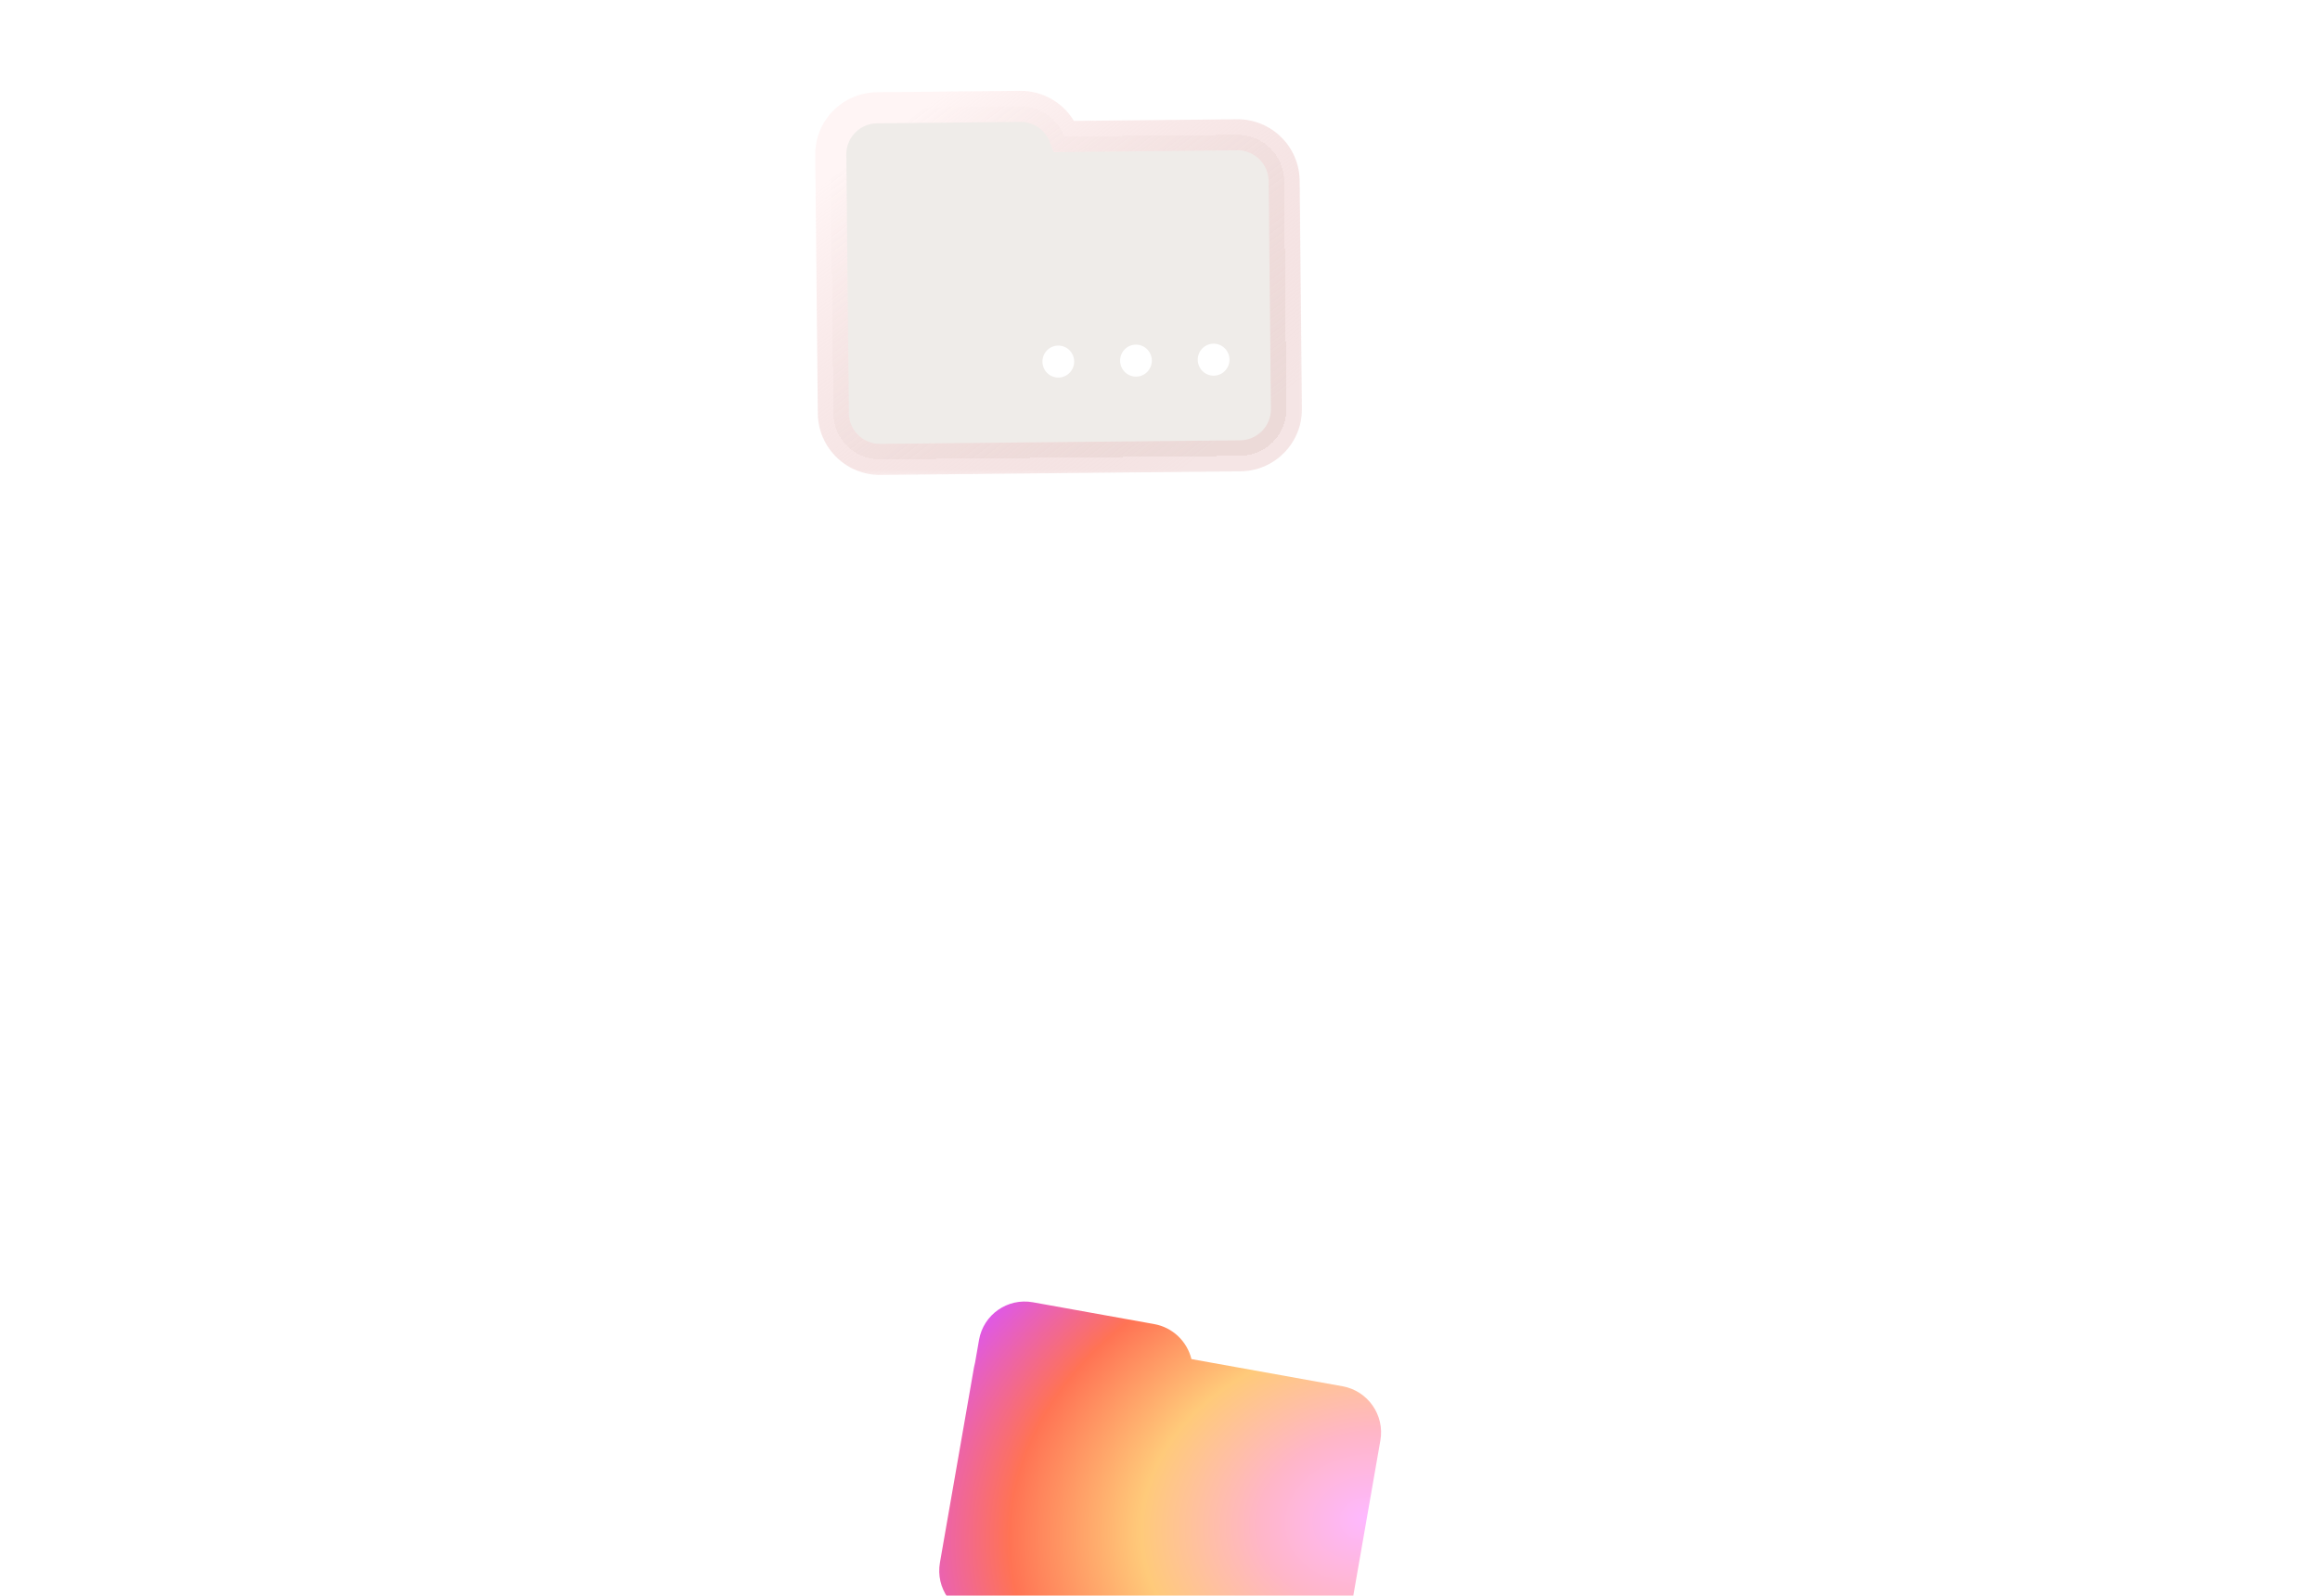 <svg width="314" height="216" viewBox="0 0 314 216" fill="none" xmlns="http://www.w3.org/2000/svg">
<g filter="url(#filter0_dddd_180_8594)">
<path fill-rule="evenodd" clip-rule="evenodd" d="M139.797 21.548C136.369 20.931 133.105 23.213 132.506 26.644L131.969 29.724C131.911 29.929 131.863 30.139 131.826 30.354L127.213 56.797C126.614 60.228 128.908 63.51 132.336 64.127L174.924 71.787C178.352 72.404 181.617 70.122 182.215 66.691L186.828 40.248C187.427 36.817 185.133 33.535 181.705 32.918L161.254 29.239C160.667 26.835 158.711 24.949 156.218 24.501L139.797 21.548Z" fill="url(#paint0_radial_180_8594)"/>
</g>
<g filter="url(#filter1_bd_180_8594)">
<mask id="path-2-outside-1_180_8594" maskUnits="userSpaceOnUse" x="109.349" y="6.813" width="67.524" height="53.664" fill="black">
<rect fill="white" x="109.349" y="6.813" width="67.524" height="53.664"/>
<path fill-rule="evenodd" clip-rule="evenodd" d="M118.685 10.387C115.202 10.421 112.407 13.273 112.441 16.756L112.482 20.894L112.501 22.766L112.789 51.735C112.824 55.218 115.675 58.014 119.158 57.979L167.866 57.495C171.349 57.46 174.144 54.608 174.11 51.126L173.803 20.284C173.768 16.801 170.917 14.006 167.434 14.04L144.046 14.273C143.121 11.818 140.751 10.167 138.083 10.194L118.685 10.387Z"/>
</mask>
<path fill-rule="evenodd" clip-rule="evenodd" d="M118.685 10.387C115.202 10.421 112.407 13.273 112.441 16.756L112.482 20.894L112.501 22.766L112.789 51.735C112.824 55.218 115.675 58.014 119.158 57.979L167.866 57.495C171.349 57.46 174.144 54.608 174.11 51.126L173.803 20.284C173.768 16.801 170.917 14.006 167.434 14.04L144.046 14.273C143.121 11.818 140.751 10.167 138.083 10.194L118.685 10.387Z" fill="#E1DBD4" fill-opacity="0.5" shape-rendering="crispEdges"/>
<path d="M112.441 16.756L110.339 16.777L112.441 16.756ZM112.482 20.894L114.585 20.873L112.482 20.894ZM112.501 22.766L110.399 22.787L112.501 22.766ZM144.046 14.273L142.079 15.014L142.598 16.39L144.067 16.375L144.046 14.273ZM114.543 16.735C114.52 14.413 116.384 12.512 118.706 12.489L118.664 8.284C114.02 8.331 110.293 12.133 110.339 16.777L114.543 16.735ZM114.585 20.873L114.543 16.735L110.339 16.777L110.38 20.915L114.585 20.873ZM114.603 22.745L114.585 20.873L110.38 20.915L110.399 22.787L114.603 22.745ZM114.891 51.715L114.603 22.745L110.399 22.787L110.687 51.756L114.891 51.715ZM119.138 55.877C116.816 55.9 114.914 54.036 114.891 51.715L110.687 51.756C110.733 56.4 114.535 60.128 119.179 60.081L119.138 55.877ZM167.845 55.393L119.138 55.877L119.179 60.081L167.887 59.597L167.845 55.393ZM172.008 51.146C172.031 53.468 170.167 55.37 167.845 55.393L167.887 59.597C172.531 59.551 176.258 55.749 176.212 51.105L172.008 51.146ZM171.701 20.305L172.008 51.146L176.212 51.105L175.905 20.263L171.701 20.305ZM167.455 16.143C169.777 16.119 171.678 17.983 171.701 20.305L175.905 20.263C175.859 15.619 172.057 11.892 167.413 11.938L167.455 16.143ZM144.067 16.375L167.455 16.143L167.413 11.938L144.026 12.171L144.067 16.375ZM138.104 12.296C139.882 12.278 141.463 13.378 142.079 15.014L146.014 13.532C144.78 10.257 141.62 8.056 138.062 8.091L138.104 12.296ZM118.706 12.489L138.104 12.296L138.062 8.091L118.664 8.284L118.706 12.489Z" fill="url(#paint1_linear_180_8594)" mask="url(#path-2-outside-1_180_8594)"/>
</g>
<g filter="url(#filter2_dddddd_180_8594)">
<path fill-rule="evenodd" clip-rule="evenodd" d="M164.28 50.851C165.465 50.84 166.416 49.86 166.404 48.664C166.392 47.468 165.422 46.509 164.237 46.52C163.051 46.532 162.1 47.511 162.112 48.707C162.124 49.903 163.094 50.863 164.28 50.851ZM155.893 48.793C155.905 49.989 154.954 50.968 153.768 50.98C152.583 50.991 151.613 50.031 151.601 48.835C151.589 47.639 152.54 46.66 153.725 46.649C154.911 46.637 155.881 47.597 155.893 48.793ZM145.383 48.921C145.394 50.117 144.443 51.096 143.258 51.108C142.073 51.12 141.102 50.16 141.09 48.964C141.078 47.768 142.03 46.789 143.215 46.777C144.4 46.766 145.371 47.725 145.383 48.921Z" fill="white"/>
</g>
<defs>
<filter id="filter0_dddd_180_8594" x="0.981" y="0.424" width="312.08" height="302.715" filterUnits="userSpaceOnUse" color-interpolation-filters="sRGB">
<feFlood flood-opacity="0" result="BackgroundImageFix"/>
<feColorMatrix in="SourceAlpha" type="matrix" values="0 0 0 0 0 0 0 0 0 0 0 0 0 0 0 0 0 0 127 0" result="hardAlpha"/>
<feOffset dy="4.76"/>
<feGaussianBlur stdDeviation="2.856"/>
<feColorMatrix type="matrix" values="0 0 0 0 1 0 0 0 0 0.322 0 0 0 0 0.322 0 0 0 0.206 0"/>
<feBlend mode="normal" in2="BackgroundImageFix" result="effect1_dropShadow_180_8594"/>
<feColorMatrix in="SourceAlpha" type="matrix" values="0 0 0 0 0 0 0 0 0 0 0 0 0 0 0 0 0 0 127 0" result="hardAlpha"/>
<feOffset dy="13.162"/>
<feGaussianBlur stdDeviation="7.897"/>
<feColorMatrix type="matrix" values="0 0 0 0 1 0 0 0 0 0.322 0 0 0 0 0.322 0 0 0 0.295 0"/>
<feBlend mode="normal" in2="effect1_dropShadow_180_8594" result="effect2_dropShadow_180_8594"/>
<feColorMatrix in="SourceAlpha" type="matrix" values="0 0 0 0 0 0 0 0 0 0 0 0 0 0 0 0 0 0 127 0" result="hardAlpha"/>
<feOffset dy="31.689"/>
<feGaussianBlur stdDeviation="19.013"/>
<feColorMatrix type="matrix" values="0 0 0 0 1 0 0 0 0 0.322 0 0 0 0 0.322 0 0 0 0.384 0"/>
<feBlend mode="normal" in2="effect2_dropShadow_180_8594" result="effect3_dropShadow_180_8594"/>
<feColorMatrix in="SourceAlpha" type="matrix" values="0 0 0 0 0 0 0 0 0 0 0 0 0 0 0 0 0 0 127 0" result="hardAlpha"/>
<feOffset dy="105.114"/>
<feGaussianBlur stdDeviation="63.069"/>
<feColorMatrix type="matrix" values="0 0 0 0 1 0 0 0 0 0.322 0 0 0 0 0.322 0 0 0 0.59 0"/>
<feBlend mode="normal" in2="effect3_dropShadow_180_8594" result="effect4_dropShadow_180_8594"/>
<feBlend mode="normal" in="SourceGraphic" in2="effect4_dropShadow_180_8594" result="shape"/>
</filter>
<filter id="filter1_bd_180_8594" x="101.93" y="-0.318" width="82.692" height="73.014" filterUnits="userSpaceOnUse" color-interpolation-filters="sRGB">
<feFlood flood-opacity="0" result="BackgroundImageFix"/>
<feGaussianBlur in="BackgroundImageFix" stdDeviation="4.205"/>
<feComposite in2="SourceAlpha" operator="in" result="effect1_backgroundBlur_180_8594"/>
<feColorMatrix in="SourceAlpha" type="matrix" values="0 0 0 0 0 0 0 0 0 0 0 0 0 0 0 0 0 0 127 0" result="hardAlpha"/>
<feOffset dy="4.205"/>
<feGaussianBlur stdDeviation="4.205"/>
<feComposite in2="hardAlpha" operator="out"/>
<feColorMatrix type="matrix" values="0 0 0 0 0.733 0 0 0 0 0.558 0 0 0 0 0.503 0 0 0 0.21 0"/>
<feBlend mode="normal" in2="effect1_backgroundBlur_180_8594" result="effect2_dropShadow_180_8594"/>
<feBlend mode="normal" in="SourceGraphic" in2="effect2_dropShadow_180_8594" result="shape"/>
</filter>
<filter id="filter2_dddddd_180_8594" x="100.545" y="5.975" width="106.405" height="85.679" filterUnits="userSpaceOnUse" color-interpolation-filters="sRGB">
<feFlood flood-opacity="0" result="BackgroundImageFix"/>
<feColorMatrix in="SourceAlpha" type="matrix" values="0 0 0 0 0 0 0 0 0 0 0 0 0 0 0 0 0 0 127 0" result="hardAlpha"/>
<feOffset/>
<feGaussianBlur stdDeviation="0.483"/>
<feColorMatrix type="matrix" values="0 0 0 0 0.996 0 0 0 0 0.82 0 0 0 0 0.745 0 0 0 1 0"/>
<feBlend mode="normal" in2="BackgroundImageFix" result="effect1_dropShadow_180_8594"/>
<feColorMatrix in="SourceAlpha" type="matrix" values="0 0 0 0 0 0 0 0 0 0 0 0 0 0 0 0 0 0 127 0" result="hardAlpha"/>
<feOffset/>
<feGaussianBlur stdDeviation="0.965"/>
<feColorMatrix type="matrix" values="0 0 0 0 0.996 0 0 0 0 0.911 0 0 0 0 0.745 0 0 0 1 0"/>
<feBlend mode="normal" in2="effect1_dropShadow_180_8594" result="effect2_dropShadow_180_8594"/>
<feColorMatrix in="SourceAlpha" type="matrix" values="0 0 0 0 0 0 0 0 0 0 0 0 0 0 0 0 0 0 127 0" result="hardAlpha"/>
<feOffset/>
<feGaussianBlur stdDeviation="3.379"/>
<feColorMatrix type="matrix" values="0 0 0 0 0.996 0 0 0 0 0.956 0 0 0 0 0.745 0 0 0 1 0"/>
<feBlend mode="normal" in2="effect2_dropShadow_180_8594" result="effect3_dropShadow_180_8594"/>
<feColorMatrix in="SourceAlpha" type="matrix" values="0 0 0 0 0 0 0 0 0 0 0 0 0 0 0 0 0 0 127 0" result="hardAlpha"/>
<feOffset/>
<feGaussianBlur stdDeviation="6.758"/>
<feColorMatrix type="matrix" values="0 0 0 0 0.996 0 0 0 0 0.911 0 0 0 0 0.745 0 0 0 1 0"/>
<feBlend mode="normal" in2="effect3_dropShadow_180_8594" result="effect4_dropShadow_180_8594"/>
<feColorMatrix in="SourceAlpha" type="matrix" values="0 0 0 0 0 0 0 0 0 0 0 0 0 0 0 0 0 0 127 0" result="hardAlpha"/>
<feOffset/>
<feGaussianBlur stdDeviation="11.584"/>
<feColorMatrix type="matrix" values="0 0 0 0 0.996 0 0 0 0 0.926 0 0 0 0 0.745 0 0 0 1 0"/>
<feBlend mode="normal" in2="effect4_dropShadow_180_8594" result="effect5_dropShadow_180_8594"/>
<feColorMatrix in="SourceAlpha" type="matrix" values="0 0 0 0 0 0 0 0 0 0 0 0 0 0 0 0 0 0 127 0" result="hardAlpha"/>
<feOffset/>
<feGaussianBlur stdDeviation="20.273"/>
<feColorMatrix type="matrix" values="0 0 0 0 0.996 0 0 0 0 0.79 0 0 0 0 0.745 0 0 0 1 0"/>
<feBlend mode="normal" in2="effect5_dropShadow_180_8594" result="effect6_dropShadow_180_8594"/>
<feBlend mode="normal" in="SourceGraphic" in2="effect6_dropShadow_180_8594" result="shape"/>
</filter>
<radialGradient id="paint0_radial_180_8594" cx="0" cy="0" r="1" gradientUnits="userSpaceOnUse" gradientTransform="translate(184.995 50.851) rotate(-8.251) scale(66.215 51.77)">
<stop stop-color="#FEB8FF"/>
<stop offset="0.224" stop-color="#FFB6C7"/>
<stop offset="0.464" stop-color="#FFCA7A"/>
<stop offset="0.734" stop-color="#FF7354"/>
<stop offset="1" stop-color="#DA55FB"/>
</radialGradient>
<linearGradient id="paint1_linear_180_8594" x1="125.027" y1="10.323" x2="161.229" y2="58.334" gradientUnits="userSpaceOnUse">
<stop stop-color="#FFF5F5"/>
<stop offset="1" stop-color="#E8C3C3" stop-opacity="0.44"/>
</linearGradient>
</defs>
</svg>
